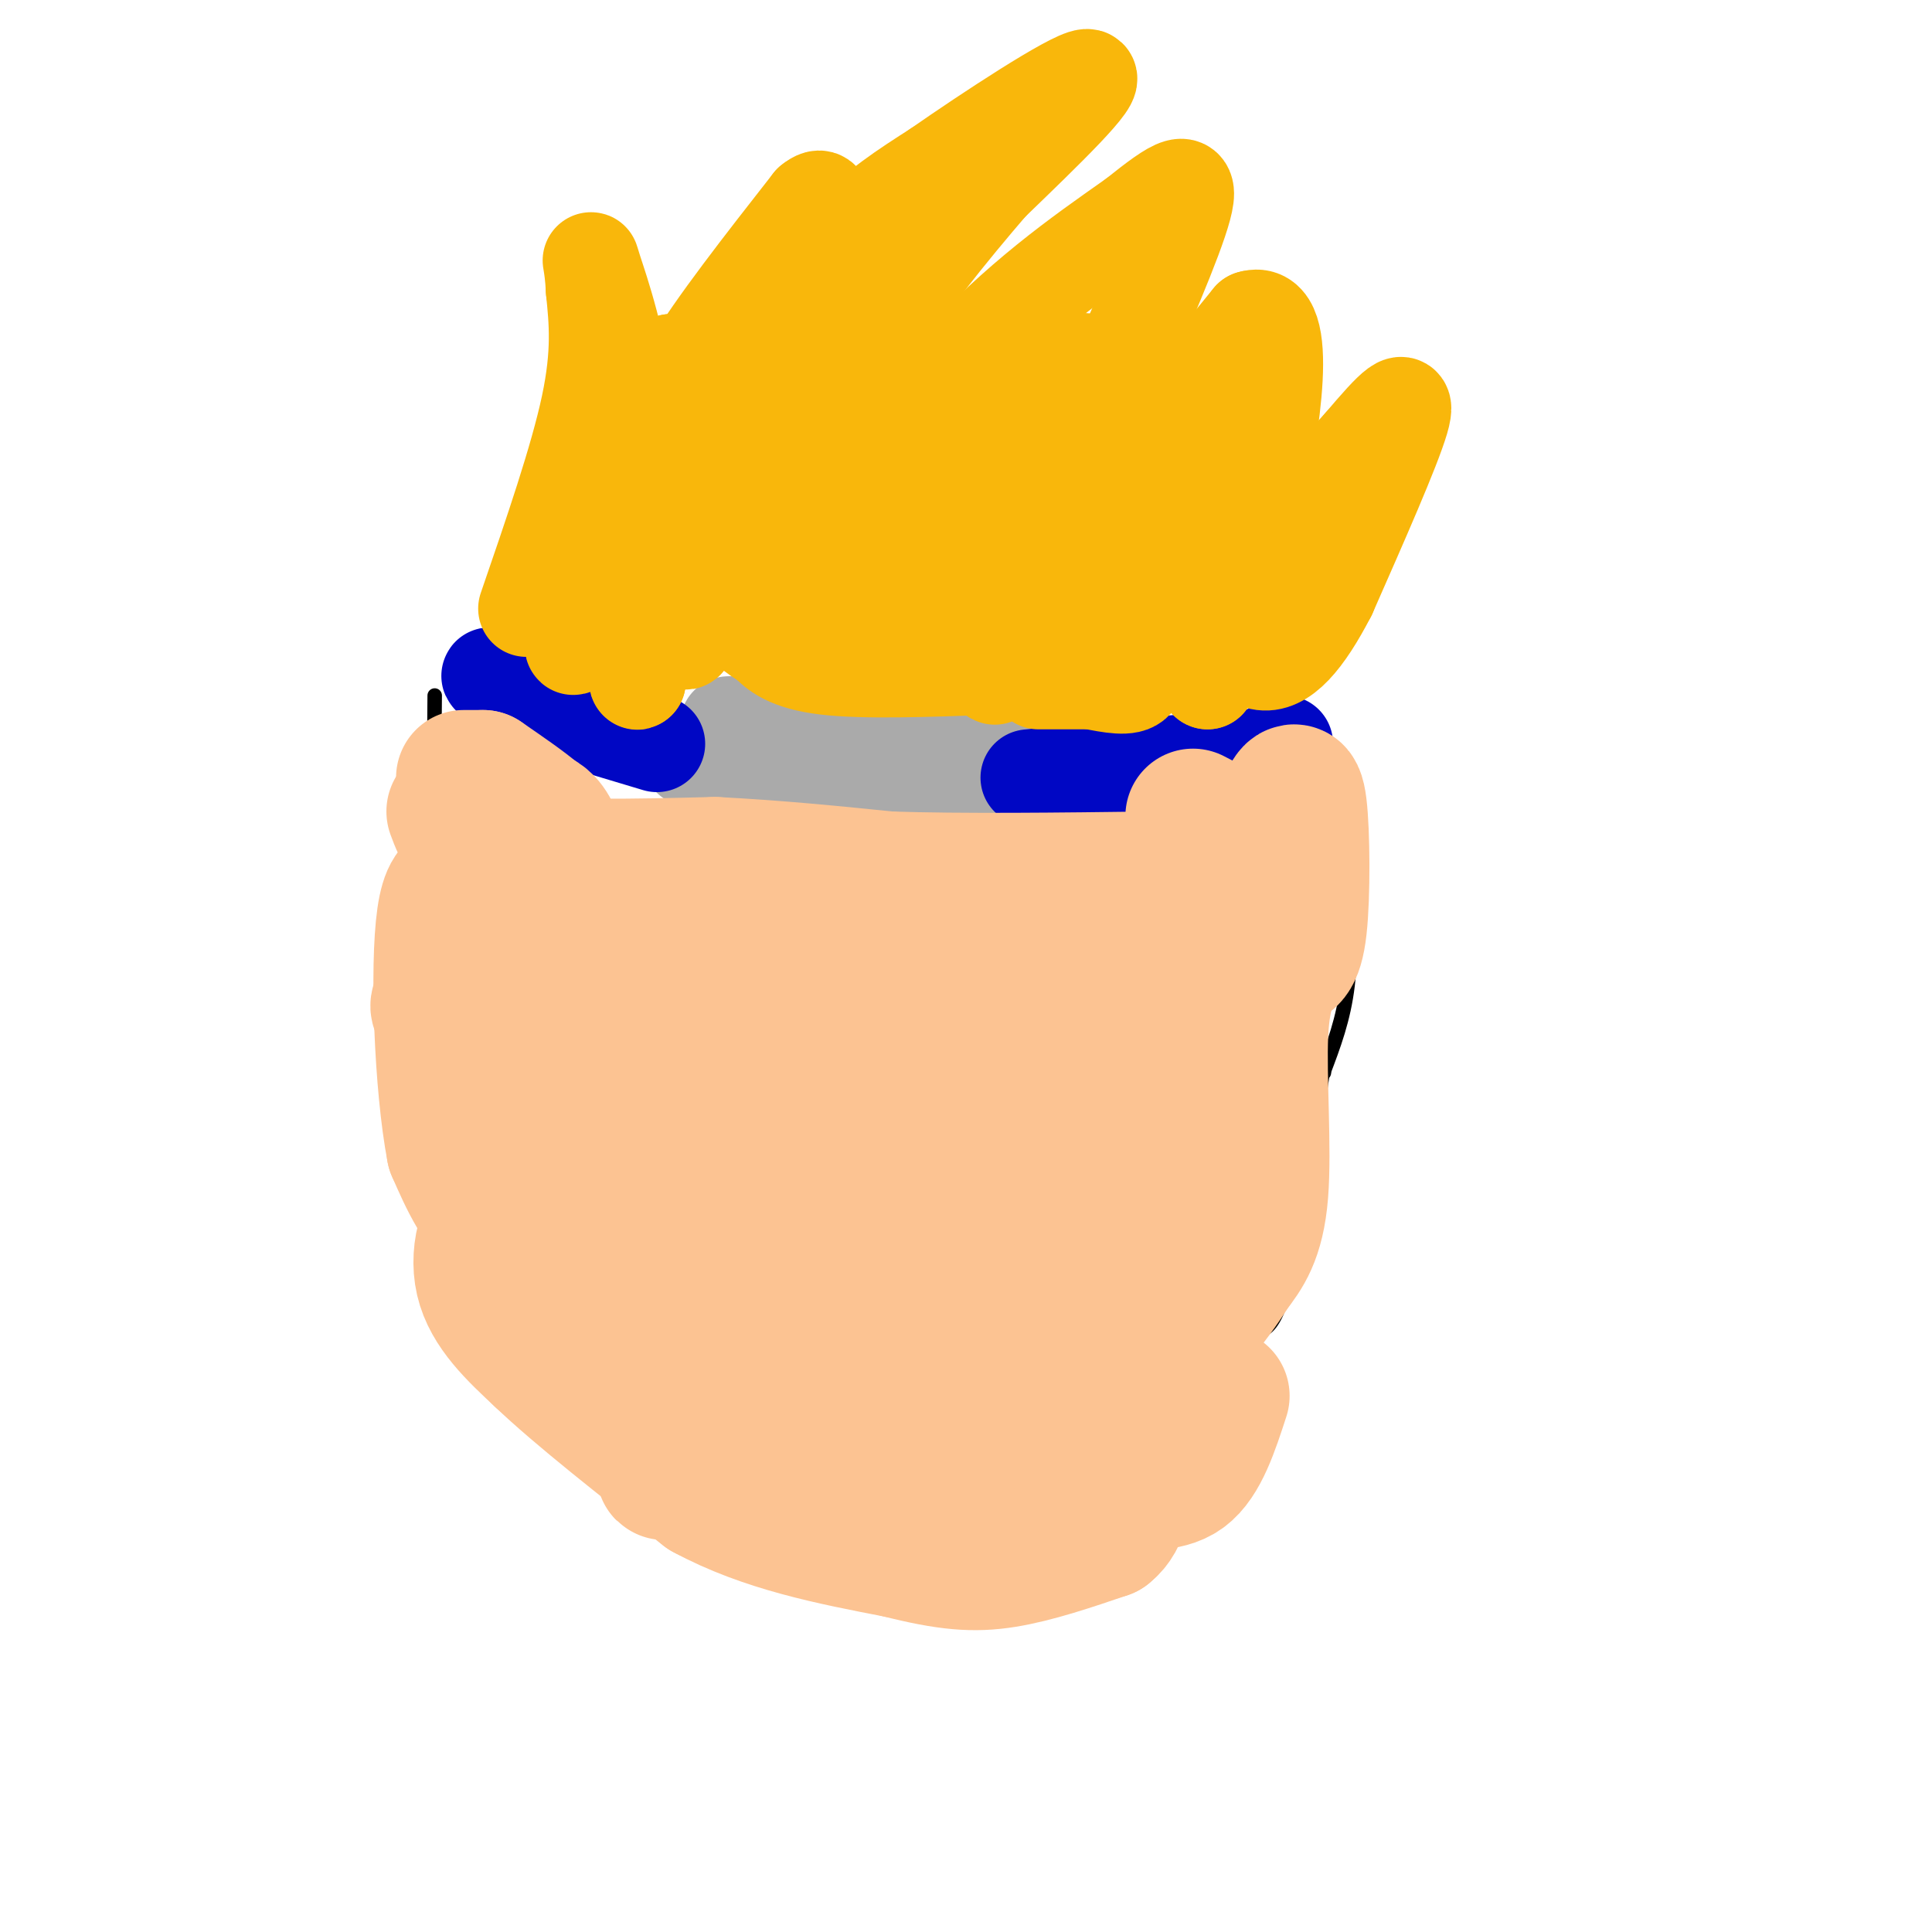 <svg viewBox='0 0 400 400' version='1.1' xmlns='http://www.w3.org/2000/svg' xmlns:xlink='http://www.w3.org/1999/xlink'><g fill='none' stroke='#AAAAAA' stroke-width='6' stroke-linecap='round' stroke-linejoin='round'><path d='M151,158c0.000,0.000 13.000,0.000 13,0'/></g>
<g fill='none' stroke='#AAAAAA' stroke-width='20' stroke-linecap='round' stroke-linejoin='round'><path d='M143,157c0.000,0.000 18.000,5.000 18,5'/><path d='M161,162c9.167,1.167 23.083,1.583 37,2'/><path d='M198,164c8.000,0.167 9.500,-0.417 11,-1'/><path d='M209,163c2.067,-1.489 1.733,-4.711 0,-6c-1.733,-1.289 -4.867,-0.644 -8,0'/><path d='M201,157c-7.000,-0.167 -20.500,-0.583 -34,-1'/><path d='M167,156c-8.000,-1.000 -11.000,-3.000 -14,-5'/><path d='M153,151c-2.667,-1.000 -2.333,-1.000 -2,-1'/></g>
<g fill='none' stroke='#0007C4' stroke-width='20' stroke-linecap='round' stroke-linejoin='round'><path d='M213,161c0.000,0.000 19.000,-2.000 19,-2'/><path d='M232,159c7.333,-0.667 16.167,-1.333 25,-2'/><path d='M257,157c4.500,-0.333 3.250,-0.167 2,0'/><path d='M264,155c0.000,0.000 2.000,-1.000 2,-1'/><path d='M136,154c0.000,0.000 -20.000,-6.000 -20,-6'/><path d='M116,148c-5.500,-2.167 -9.250,-4.583 -13,-7'/><path d='M103,141c-2.333,-1.333 -1.667,-1.167 -1,-1'/></g>
<g fill='none' stroke='#F9B70B' stroke-width='20' stroke-linecap='round' stroke-linejoin='round'><path d='M109,126c5.333,-15.500 10.667,-31.000 13,-42c2.333,-11.000 1.667,-17.500 1,-24'/><path d='M123,60c-0.238,-5.750 -1.333,-8.125 0,-4c1.333,4.125 5.095,14.750 7,30c1.905,15.250 1.952,35.125 2,55'/><path d='M132,141c-0.267,1.622 -1.933,-21.822 -1,-37c0.933,-15.178 4.467,-22.089 8,-29'/><path d='M139,75c-3.911,9.711 -17.689,48.489 -20,57c-2.311,8.511 6.844,-13.244 16,-35'/><path d='M135,97c3.156,-8.600 3.044,-12.600 8,-21c4.956,-8.400 14.978,-21.200 25,-34'/><path d='M168,42c4.289,-3.556 2.511,4.556 -2,18c-4.511,13.444 -11.756,32.222 -19,51'/><path d='M147,111c-4.689,14.822 -6.911,26.378 -4,20c2.911,-6.378 10.956,-30.689 19,-55'/><path d='M162,76c5.267,-13.933 8.933,-21.267 14,-27c5.067,-5.733 11.533,-9.867 18,-14'/><path d='M194,35c10.578,-7.378 28.022,-18.822 31,-19c2.978,-0.178 -8.511,10.911 -20,22'/><path d='M205,38c-8.178,9.511 -18.622,22.289 -25,33c-6.378,10.711 -8.689,19.356 -11,28'/><path d='M169,99c-0.595,5.238 3.417,4.333 2,5c-1.417,0.667 -8.262,2.905 -11,6c-2.738,3.095 -1.369,7.048 0,11'/><path d='M160,121c6.533,-6.644 22.867,-28.756 37,-44c14.133,-15.244 26.067,-23.622 38,-32'/><path d='M235,45c8.800,-7.067 11.800,-8.733 10,-2c-1.800,6.733 -8.400,21.867 -15,37'/><path d='M230,80c-5.333,13.167 -11.167,27.583 -17,42'/><path d='M213,122c-4.289,10.978 -6.511,17.422 -7,18c-0.489,0.578 0.756,-4.711 2,-10'/><path d='M208,130c8.833,-12.333 29.917,-38.167 51,-64'/><path d='M259,66c8.467,-2.622 4.133,22.822 1,38c-3.133,15.178 -5.067,20.089 -7,25'/><path d='M253,129c-1.667,6.167 -2.333,9.083 -3,12'/><path d='M250,141c-0.556,-0.222 -0.444,-6.778 5,-16c5.444,-9.222 16.222,-21.111 27,-33'/><path d='M282,92c6.644,-7.844 9.756,-10.956 8,-5c-1.756,5.956 -8.378,20.978 -15,36'/><path d='M275,123c-4.867,9.422 -9.533,14.978 -14,14c-4.467,-0.978 -8.733,-8.489 -13,-16'/><path d='M248,121c-1.289,-2.922 1.989,-2.228 0,-3c-1.989,-0.772 -9.244,-3.011 -11,0c-1.756,3.011 1.989,11.272 0,3c-1.989,-8.272 -9.711,-33.078 -12,-42c-2.289,-8.922 0.856,-1.961 4,5'/><path d='M229,84c1.138,3.854 1.983,10.991 1,14c-0.983,3.009 -3.794,1.892 -5,4c-1.206,2.108 -0.808,7.441 0,8c0.808,0.559 2.025,-3.657 7,-8c4.975,-4.343 13.707,-8.812 18,-8c4.293,0.812 4.146,6.906 4,13'/><path d='M254,107c-0.603,2.439 -4.110,2.035 -6,-2c-1.890,-4.035 -2.163,-11.702 -2,-9c0.163,2.702 0.761,15.772 0,23c-0.761,7.228 -2.880,8.614 -5,10'/><path d='M241,129c-2.244,3.333 -5.356,6.667 -10,8c-4.644,1.333 -10.822,0.667 -17,0'/><path d='M214,137c-5.933,0.267 -12.267,0.933 -19,0c-6.733,-0.933 -13.867,-3.467 -21,-6'/><path d='M174,131c-7.400,-1.556 -15.400,-2.444 -18,-2c-2.600,0.444 0.200,2.222 3,4'/><path d='M159,133c1.622,1.733 4.178,4.067 12,5c7.822,0.933 20.911,0.467 34,0'/><path d='M205,138c11.667,-0.167 23.833,-0.583 36,-1'/><path d='M241,137c-3.357,0.060 -29.750,0.708 -40,-1c-10.250,-1.708 -4.357,-5.774 0,-15c4.357,-9.226 7.179,-23.613 10,-38'/><path d='M211,83c1.970,-3.566 1.897,6.519 0,14c-1.897,7.481 -5.616,12.358 -8,14c-2.384,1.642 -3.433,0.048 -1,-7c2.433,-7.048 8.347,-19.551 9,-21c0.653,-1.449 -3.956,8.158 -11,16c-7.044,7.842 -16.522,13.921 -26,20'/><path d='M174,119c-5.065,4.251 -4.727,4.879 -2,-2c2.727,-6.879 7.844,-21.267 10,-23c2.156,-1.733 1.350,9.187 -3,16c-4.350,6.813 -12.243,9.518 -10,10c2.243,0.482 14.621,-1.259 27,-3'/><path d='M196,117c9.800,0.200 20.800,2.200 27,5c6.200,2.800 7.600,6.400 9,10'/><path d='M232,132c2.467,3.556 4.133,7.444 3,9c-1.133,1.556 -5.067,0.778 -9,0'/><path d='M226,141c-3.333,0.000 -7.167,0.000 -11,0'/></g>
<g fill='none' stroke='#000000' stroke-width='3' stroke-linecap='round' stroke-linejoin='round'><path d='M90,144c-0.167,21.500 -0.333,43.000 -1,52c-0.667,9.000 -1.833,5.500 -3,2'/><path d='M86,198c0.000,7.833 1.500,26.417 3,45'/><path d='M89,243c-0.067,9.267 -1.733,9.933 2,15c3.733,5.067 12.867,14.533 22,24'/><path d='M113,282c8.667,9.167 19.333,20.083 30,31'/><path d='M143,313c11.333,5.667 24.667,4.333 38,3'/><path d='M181,316c12.333,0.500 24.167,0.250 36,0'/><path d='M217,316c7.738,-0.833 9.083,-2.917 12,-8c2.917,-5.083 7.405,-13.167 12,-19c4.595,-5.833 9.298,-9.417 14,-13'/><path d='M255,276c4.000,-1.178 7.000,2.378 10,-6c3.000,-8.378 6.000,-28.689 9,-49'/><path d='M274,222c0.000,0.000 0.100,0.100 0.1,0.1'/><path d='M274,222c2.083,-5.500 4.167,-11.000 5,-18c0.833,-7.000 0.417,-15.500 0,-24'/><path d='M279,180c-1.333,-7.167 -4.667,-13.083 -8,-19'/></g>
<g fill='none' stroke='#FCC392' stroke-width='28' stroke-linecap='round' stroke-linejoin='round'><path d='M247,169c4.083,2.083 8.167,4.167 10,9c1.833,4.833 1.417,12.417 1,20'/><path d='M266,167c1.178,-2.622 2.356,-5.244 3,0c0.644,5.244 0.756,18.356 0,25c-0.756,6.644 -2.378,6.822 -4,7'/><path d='M265,199c-1.595,2.702 -3.583,5.958 -4,15c-0.417,9.042 0.738,23.869 0,33c-0.738,9.131 -3.369,12.565 -6,16'/><path d='M255,263c-4.000,6.500 -11.000,14.750 -18,23'/><path d='M237,286c-5.600,6.244 -10.600,10.356 -16,13c-5.400,2.644 -11.200,3.822 -17,5'/><path d='M204,304c-12.833,0.833 -36.417,0.417 -60,0'/><path d='M144,304c-10.089,0.711 -5.311,2.489 -6,-3c-0.689,-5.489 -6.844,-18.244 -13,-31'/><path d='M125,270c-5.978,-7.400 -14.422,-10.400 -20,-15c-5.578,-4.600 -8.289,-10.800 -11,-17'/><path d='M94,238c-2.556,-13.267 -3.444,-37.933 -2,-48c1.444,-10.067 5.222,-5.533 9,-1'/><path d='M101,189c4.512,0.107 11.292,0.875 14,-2c2.708,-2.875 1.345,-9.393 0,-13c-1.345,-3.607 -2.673,-4.304 -4,-5'/><path d='M111,169c-2.500,-2.167 -6.750,-5.083 -11,-8'/><path d='M100,161c0.000,0.000 -4.000,0.000 -4,0'/><path d='M94,168c1.500,4.083 3.000,8.167 12,10c9.000,1.833 25.500,1.417 42,1'/><path d='M148,179c13.000,0.667 24.500,1.833 36,3'/><path d='M184,182c15.167,0.500 35.083,0.250 55,0'/><path d='M239,182c9.833,10.667 6.917,37.333 4,64'/><path d='M243,246c0.278,19.655 -1.028,36.791 -2,43c-0.972,6.209 -1.611,1.489 -3,-1c-1.389,-2.489 -3.528,-2.747 -3,-17c0.528,-14.253 3.722,-42.501 5,-52c1.278,-9.499 0.639,-0.250 0,9'/><path d='M240,228c0.114,4.196 0.400,10.187 -1,18c-1.400,7.813 -4.486,17.447 -6,25c-1.514,7.553 -1.457,13.025 -3,1c-1.543,-12.025 -4.685,-41.545 -2,-48c2.685,-6.455 11.196,10.156 13,22c1.804,11.844 -3.098,18.922 -8,26'/><path d='M233,272c-2.966,3.751 -6.380,0.130 -8,-5c-1.620,-5.130 -1.445,-11.769 -2,-17c-0.555,-5.231 -1.839,-9.054 0,-24c1.839,-14.946 6.802,-41.017 9,-42c2.198,-0.983 1.630,23.120 -1,44c-2.630,20.880 -7.323,38.537 -12,35c-4.677,-3.537 -9.339,-28.269 -14,-53'/><path d='M205,210c2.578,-10.733 16.022,-11.067 8,-12c-8.022,-0.933 -37.511,-2.467 -67,-4'/><path d='M146,194c-13.667,-1.156 -14.333,-2.044 -21,0c-6.667,2.044 -19.333,7.022 -32,12'/><path d='M93,206c-4.899,2.737 -1.147,3.579 3,6c4.147,2.421 8.689,6.422 13,8c4.311,1.578 8.391,0.732 10,-4c1.609,-4.732 0.745,-13.352 1,-9c0.255,4.352 1.627,21.676 3,39'/><path d='M123,246c1.056,9.643 2.194,14.250 0,4c-2.194,-10.250 -7.722,-35.356 -6,-36c1.722,-0.644 10.694,23.173 16,33c5.306,9.827 6.944,5.665 7,-4c0.056,-9.665 -1.472,-24.832 -3,-40'/><path d='M137,203c-1.381,-9.635 -3.334,-13.723 -2,-9c1.334,4.723 5.956,18.256 8,41c2.044,22.744 1.512,54.700 0,48c-1.512,-6.700 -4.003,-52.057 -1,-56c3.003,-3.943 11.502,33.529 20,71'/><path d='M162,298c0.970,-16.225 -6.606,-92.287 -4,-100c2.606,-7.713 15.394,52.923 18,60c2.606,7.077 -4.970,-39.407 -8,-55c-3.030,-15.593 -1.515,-0.297 0,15'/><path d='M168,218c0.824,19.918 2.884,62.213 2,63c-0.884,0.787 -4.711,-39.933 -2,-42c2.711,-2.067 11.961,34.521 17,50c5.039,15.479 5.868,9.851 7,7c1.132,-2.851 2.566,-2.926 4,-3'/><path d='M196,293c6.096,-1.006 19.335,-2.022 25,-3c5.665,-0.978 3.756,-1.917 0,-4c-3.756,-2.083 -9.359,-5.309 -13,-12c-3.641,-6.691 -5.321,-16.845 -7,-27'/><path d='M201,247c-1.892,-5.111 -3.123,-4.389 -3,-10c0.123,-5.611 1.600,-17.556 2,-22c0.400,-4.444 -0.277,-1.389 -3,-2c-2.723,-0.611 -7.492,-4.889 -15,0c-7.508,4.889 -17.754,18.944 -28,33'/><path d='M154,246c-4.443,6.394 -1.552,5.879 -4,7c-2.448,1.121 -10.236,3.879 -16,5c-5.764,1.121 -9.504,0.606 -14,-1c-4.496,-1.606 -9.748,-4.303 -15,-7'/><path d='M105,250c-3.978,1.533 -6.422,8.867 -5,15c1.422,6.133 6.711,11.067 12,16'/><path d='M112,281c7.667,7.333 20.833,17.667 34,28'/><path d='M146,309c12.333,6.667 26.167,9.333 40,12'/><path d='M186,321c10.178,2.578 15.622,3.022 22,2c6.378,-1.022 13.689,-3.511 21,-6'/><path d='M229,317c3.821,-2.976 2.875,-7.417 5,-9c2.125,-1.583 7.321,-0.310 11,-3c3.679,-2.690 5.839,-9.345 8,-16'/></g>
</svg>